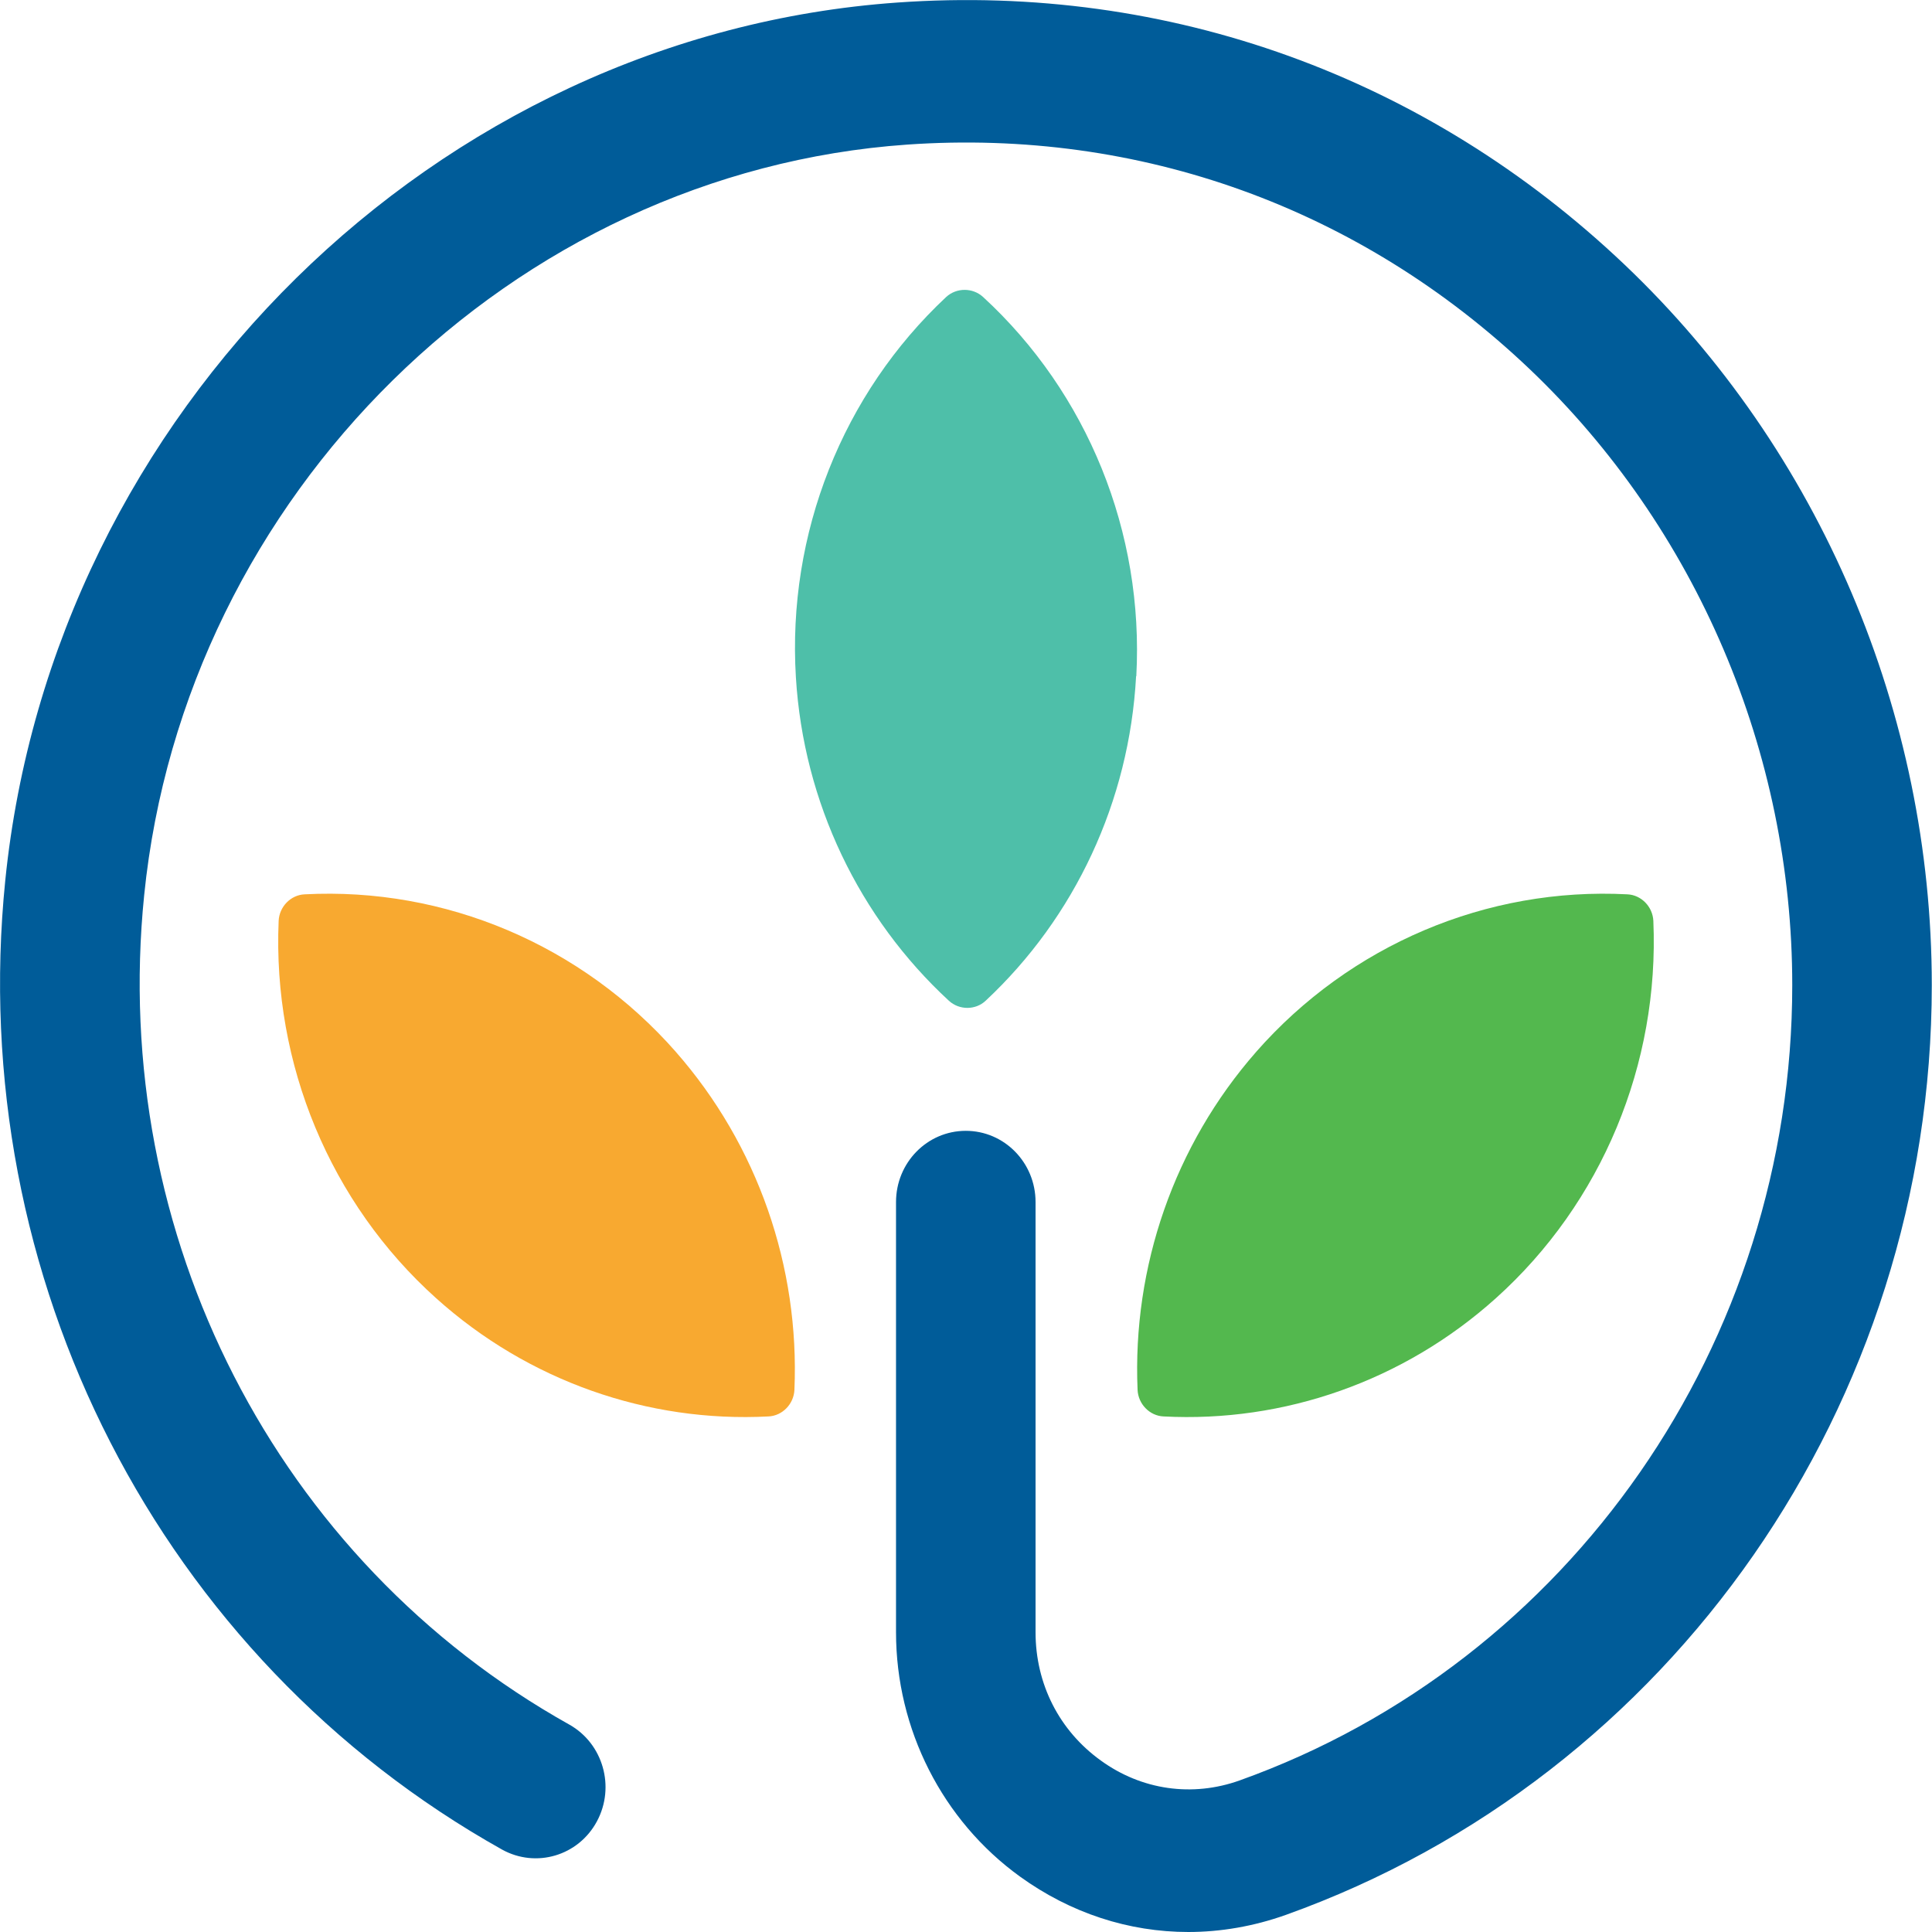 <?xml version="1.0" encoding="UTF-8"?> <svg xmlns="http://www.w3.org/2000/svg" id="Layer_2" viewBox="0 0 91.66 91.66"><defs><style> .cls-1 { fill: #4ebfa9; } .cls-1, .cls-2, .cls-3 { fill-rule: evenodd; } .cls-2 { fill: #f8a930; } .cls-4 { fill: #005c99; } .cls-3 { fill: #53b84e; } </style></defs><g id="Layer_1-2" data-name="Layer_1"><path class="cls-4" d="M56.38,91.66c-2.82,0-5.58-.89-7.99-2.63-3.68-2.66-5.88-6.99-5.88-11.59v-20.41c0-1.87,1.48-3.38,3.31-3.38s3.31,1.51,3.31,3.38v20.41c0,2.45,1.12,4.66,3.09,6.08,1.94,1.41,4.35,1.75,6.59.95,15.68-5.61,26.22-20.78,26.22-37.73,0-11.04-4.54-21.69-12.46-29.23-8.03-7.64-18.5-11.42-29.53-10.65C24.32,8.17,8.76,23.48,6.84,42.47c-1.64,16.14,6.28,31.58,20.17,39.35,1.6.9,2.19,2.95,1.31,4.59-.88,1.64-2.89,2.23-4.5,1.34C7.59,78.66-1.66,60.62.25,41.77,2.5,19.56,20.7,1.66,42.58.12c12.87-.91,25.12,3.52,34.51,12.45,9.26,8.81,14.56,21.27,14.56,34.17,0,19.82-12.32,37.55-30.65,44.11-1.52.54-3.08.81-4.63.81Z"></path><g><path class="cls-1" d="M53.91,32.08c.37-6.83-2.32-13.44-7.27-17.99-.49-.45-1.26-.45-1.75,0-4.91,4.59-7.55,11.22-7.13,18.05.36,5.93,3.01,11.42,7.26,15.34.49.45,1.26.45,1.74,0,4.23-3.95,6.82-9.46,7.14-15.4"></path><path class="cls-2" d="M32.07,49.91c-4.47-5.09-10.96-7.83-17.62-7.48-.66.03-1.2.59-1.23,1.26-.29,6.79,2.44,13.38,7.47,17.9,4.37,3.93,10.05,5.91,15.77,5.61.66-.03,1.2-.59,1.23-1.26.25-5.84-1.74-11.61-5.63-16.04"></path><path class="cls-3" d="M59.59,49.91c4.47-5.09,10.96-7.83,17.62-7.48.66.03,1.2.59,1.23,1.26.29,6.79-2.44,13.38-7.47,17.9-4.37,3.93-10.05,5.91-15.77,5.61-.66-.03-1.2-.59-1.23-1.26-.25-5.84,1.74-11.61,5.63-16.04"></path></g></g></svg> 